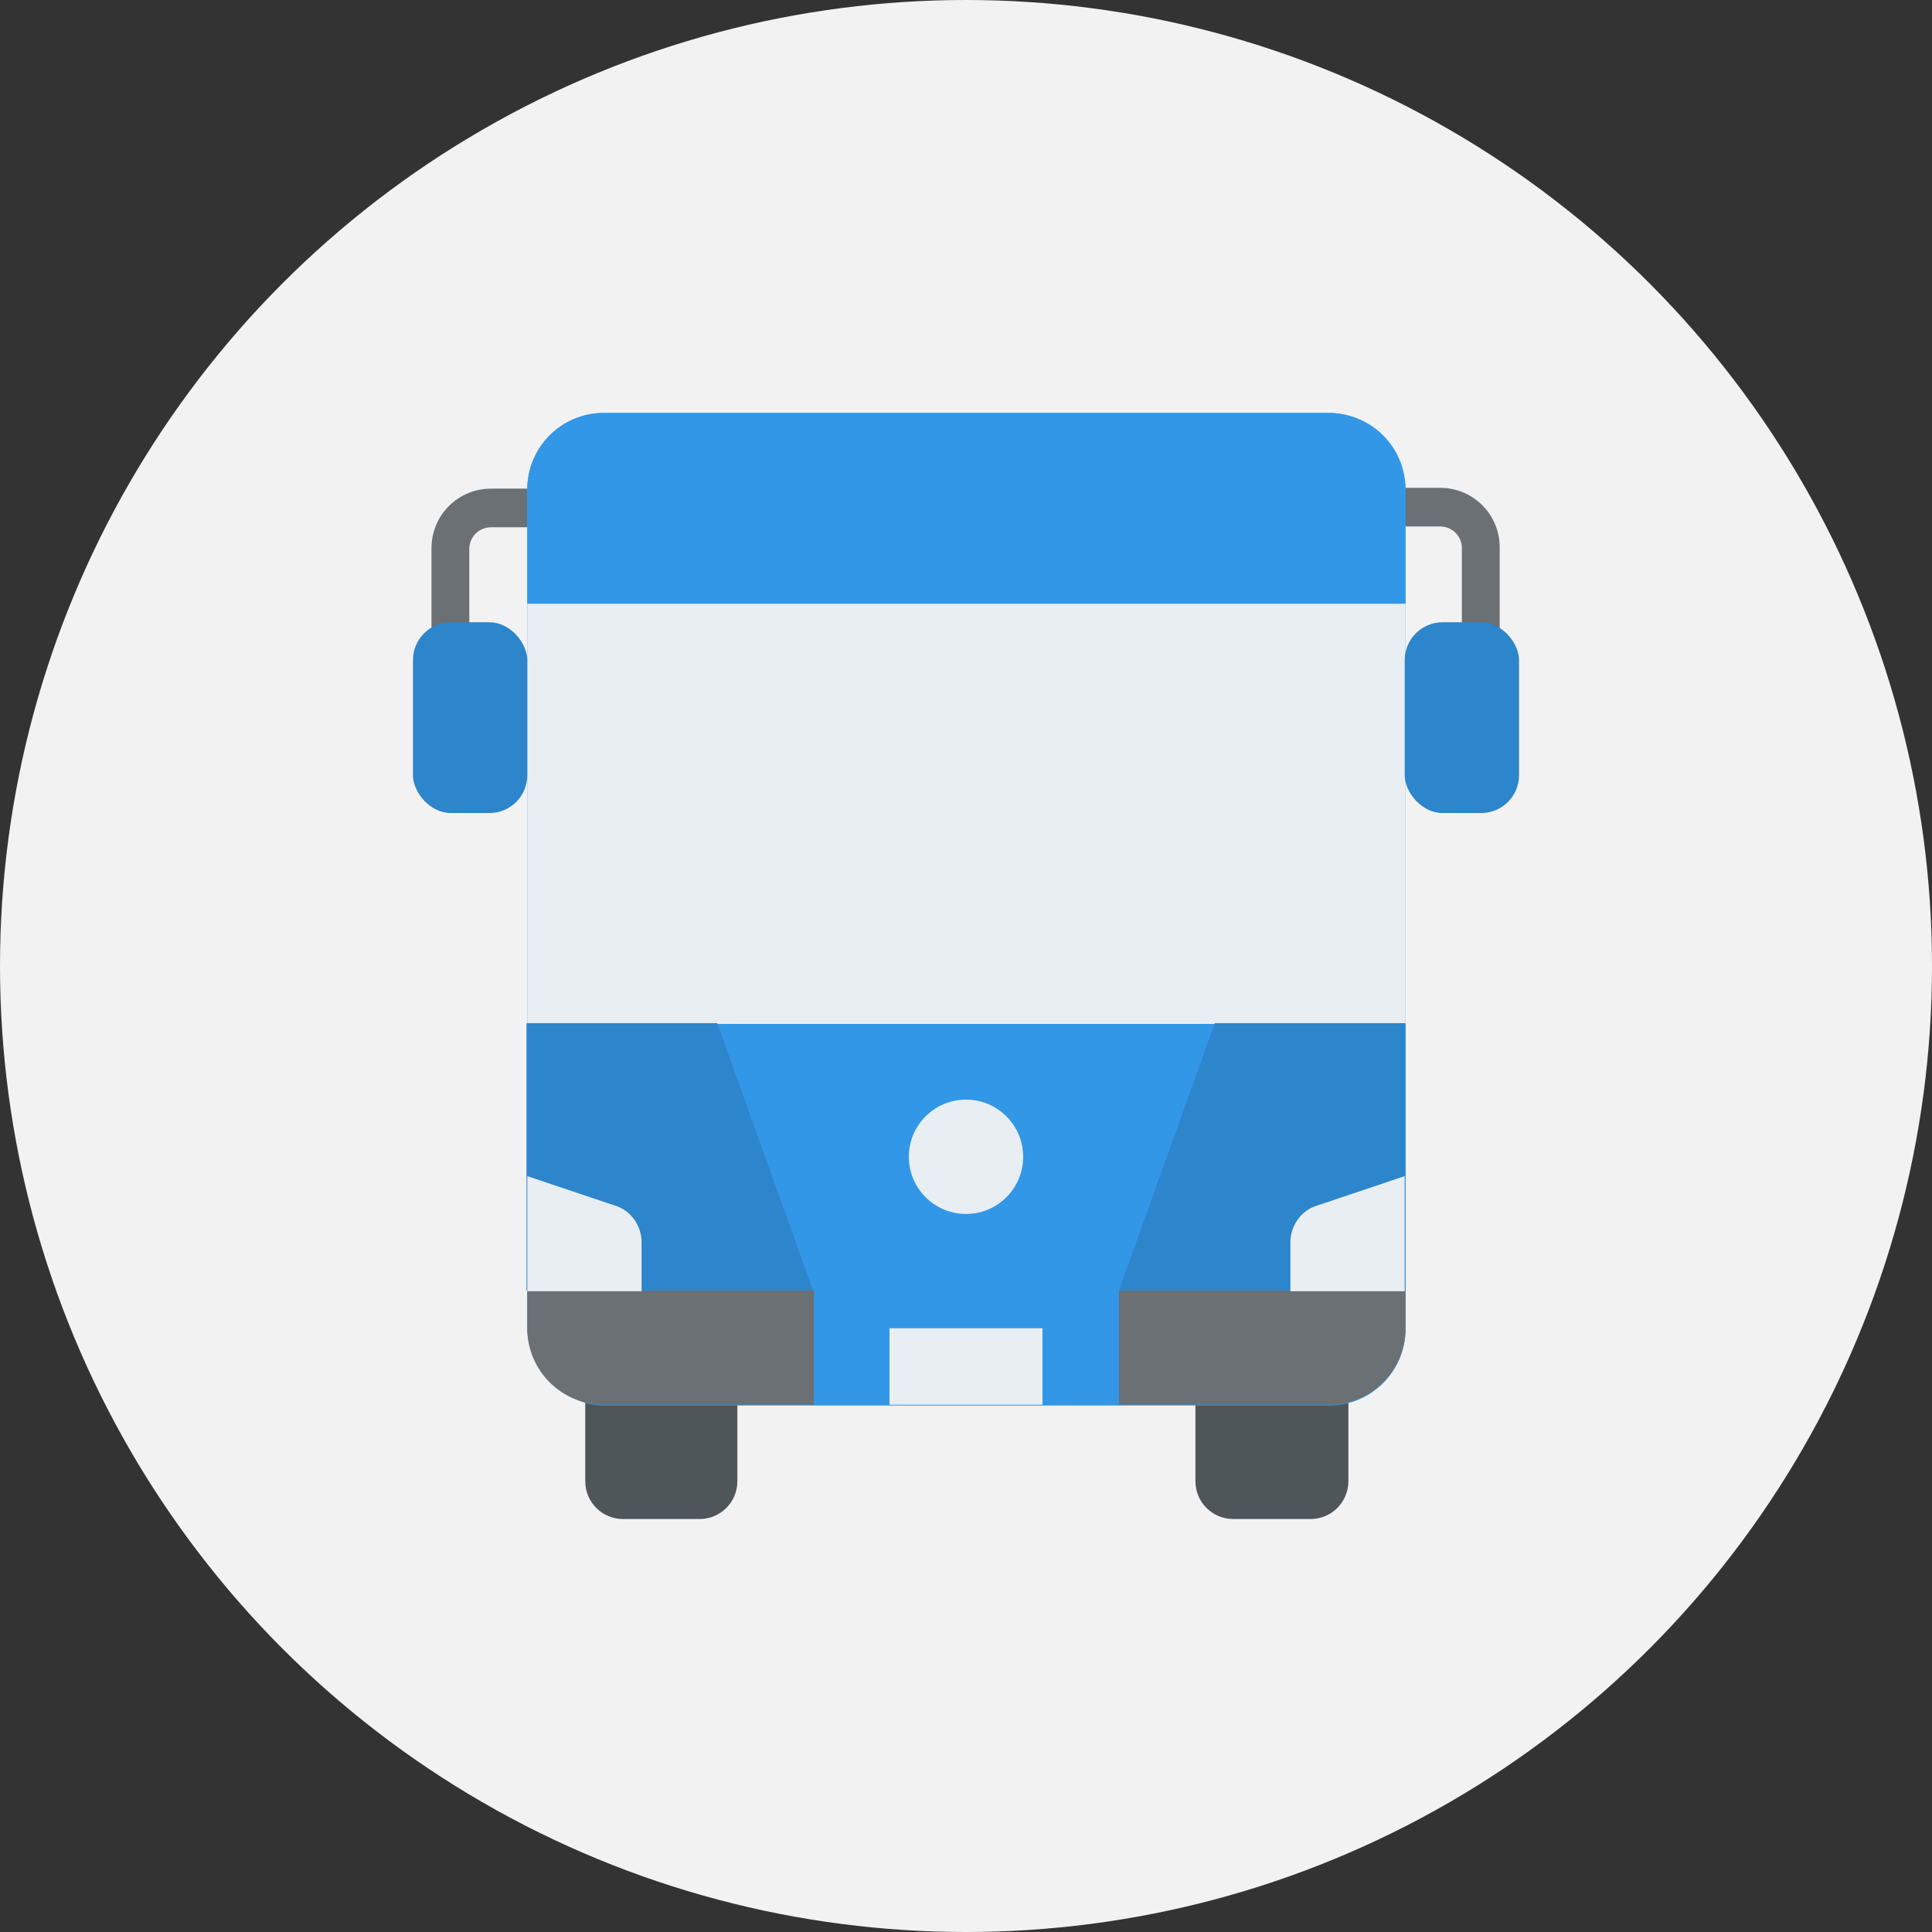<?xml version="1.0" encoding="UTF-8"?>
<svg id="a" data-name="Layer_1" xmlns="http://www.w3.org/2000/svg" width="24" height="24" viewBox="0 0 24 24">
  <rect x="0" y="0" width="24" height="24" fill="#333333" stroke="none"/>
  <circle cx="12" cy="12" r="12" fill="#f2f2f2"/>
  <g>
    <path d="M5.6,8.68c-.13,0-.24-.11-.24-.24v-1.63c0-.41.33-.74.74-.74h.44c.13,0,.24.11.24.24s-.11.24-.24.24h-.44c-.15,0-.27.12-.27.27v1.63c0,.13-.11.24-.24.24Z" fill="#6a7073"/>
    <path d="M18.4,8.68c-.13,0-.24-.11-.24-.24v-1.63c0-.15-.12-.27-.27-.27h-.44c-.13,0-.24-.11-.24-.24s.11-.24.24-.24h.44c.41,0,.74.33.74.74v1.63c0,.13-.11.24-.24.24Z" fill="#6a7073"/>
    <path d="M7.26,16.74h1.9v1.66c0,.26-.21.47-.47.47h-.95c-.26,0-.47-.21-.47-.47v-1.66h0Z" fill="#4f5659"/>
    <path d="M16.27,18.87h-.95c-.26,0-.47-.21-.47-.47v-1.66h1.9v1.66c0,.26-.21.47-.47.47Z" fill="#4f5659"/>
    <rect x="6.55" y="5.13" width="10.91" height="12.33" rx=".95" ry=".95" fill="#3397e8"/>
    <path d="M7.5,5.13h9.01c.52,0,.95.42.95.95v1.42H6.55v-1.42c0-.52.42-.95.95-.95Z" fill="#3397e8"/>
    <path d="M6.55,7.5h10.91v5.22H6.55v-5.22Z" fill="#e9eef2"/>
    <path d="M6.55,16.03h3.56v1.42h-2.61c-.52,0-.95-.42-.95-.95v-.47h0Z" fill="#6a7073"/>
    <path d="M13.9,16.03h3.56v.47c0,.52-.42.95-.95.95h-2.61v-1.42h0Z" fill="#6a7073"/>
    <path d="M11.05,16.5h1.9v.95h-1.9v-.95Z" fill="#e9eef2"/>
    <circle cx="12" cy="14.37" r=".71" fill="#e9eef2"/>
    <path d="M10.1,16.03l-1.19-3.32h-2.37v3.32h3.56Z" fill="#2d85cc"/>
    <path d="M6.55,14.61l1.1.37c.19.06.32.25.32.45v.61h-1.42v-1.42Z" fill="#e9eef2"/>
    <path d="M13.9,16.03l1.19-3.32h2.37v3.32h-3.56Z" fill="#2d85cc"/>
    <path d="M17.45,14.61l-1.1.37c-.19.06-.32.25-.32.45v.61h1.42v-1.42Z" fill="#e9eef2"/>
    <g>
      <rect x="5.13" y="7.73" width="1.42" height="2.37" rx=".47" ry=".47" fill="#2d85cc"/>
      <rect x="17.45" y="7.73" width="1.42" height="2.37" rx=".47" ry=".47" fill="#2d85cc"/>
    </g>
  </g>
</svg>